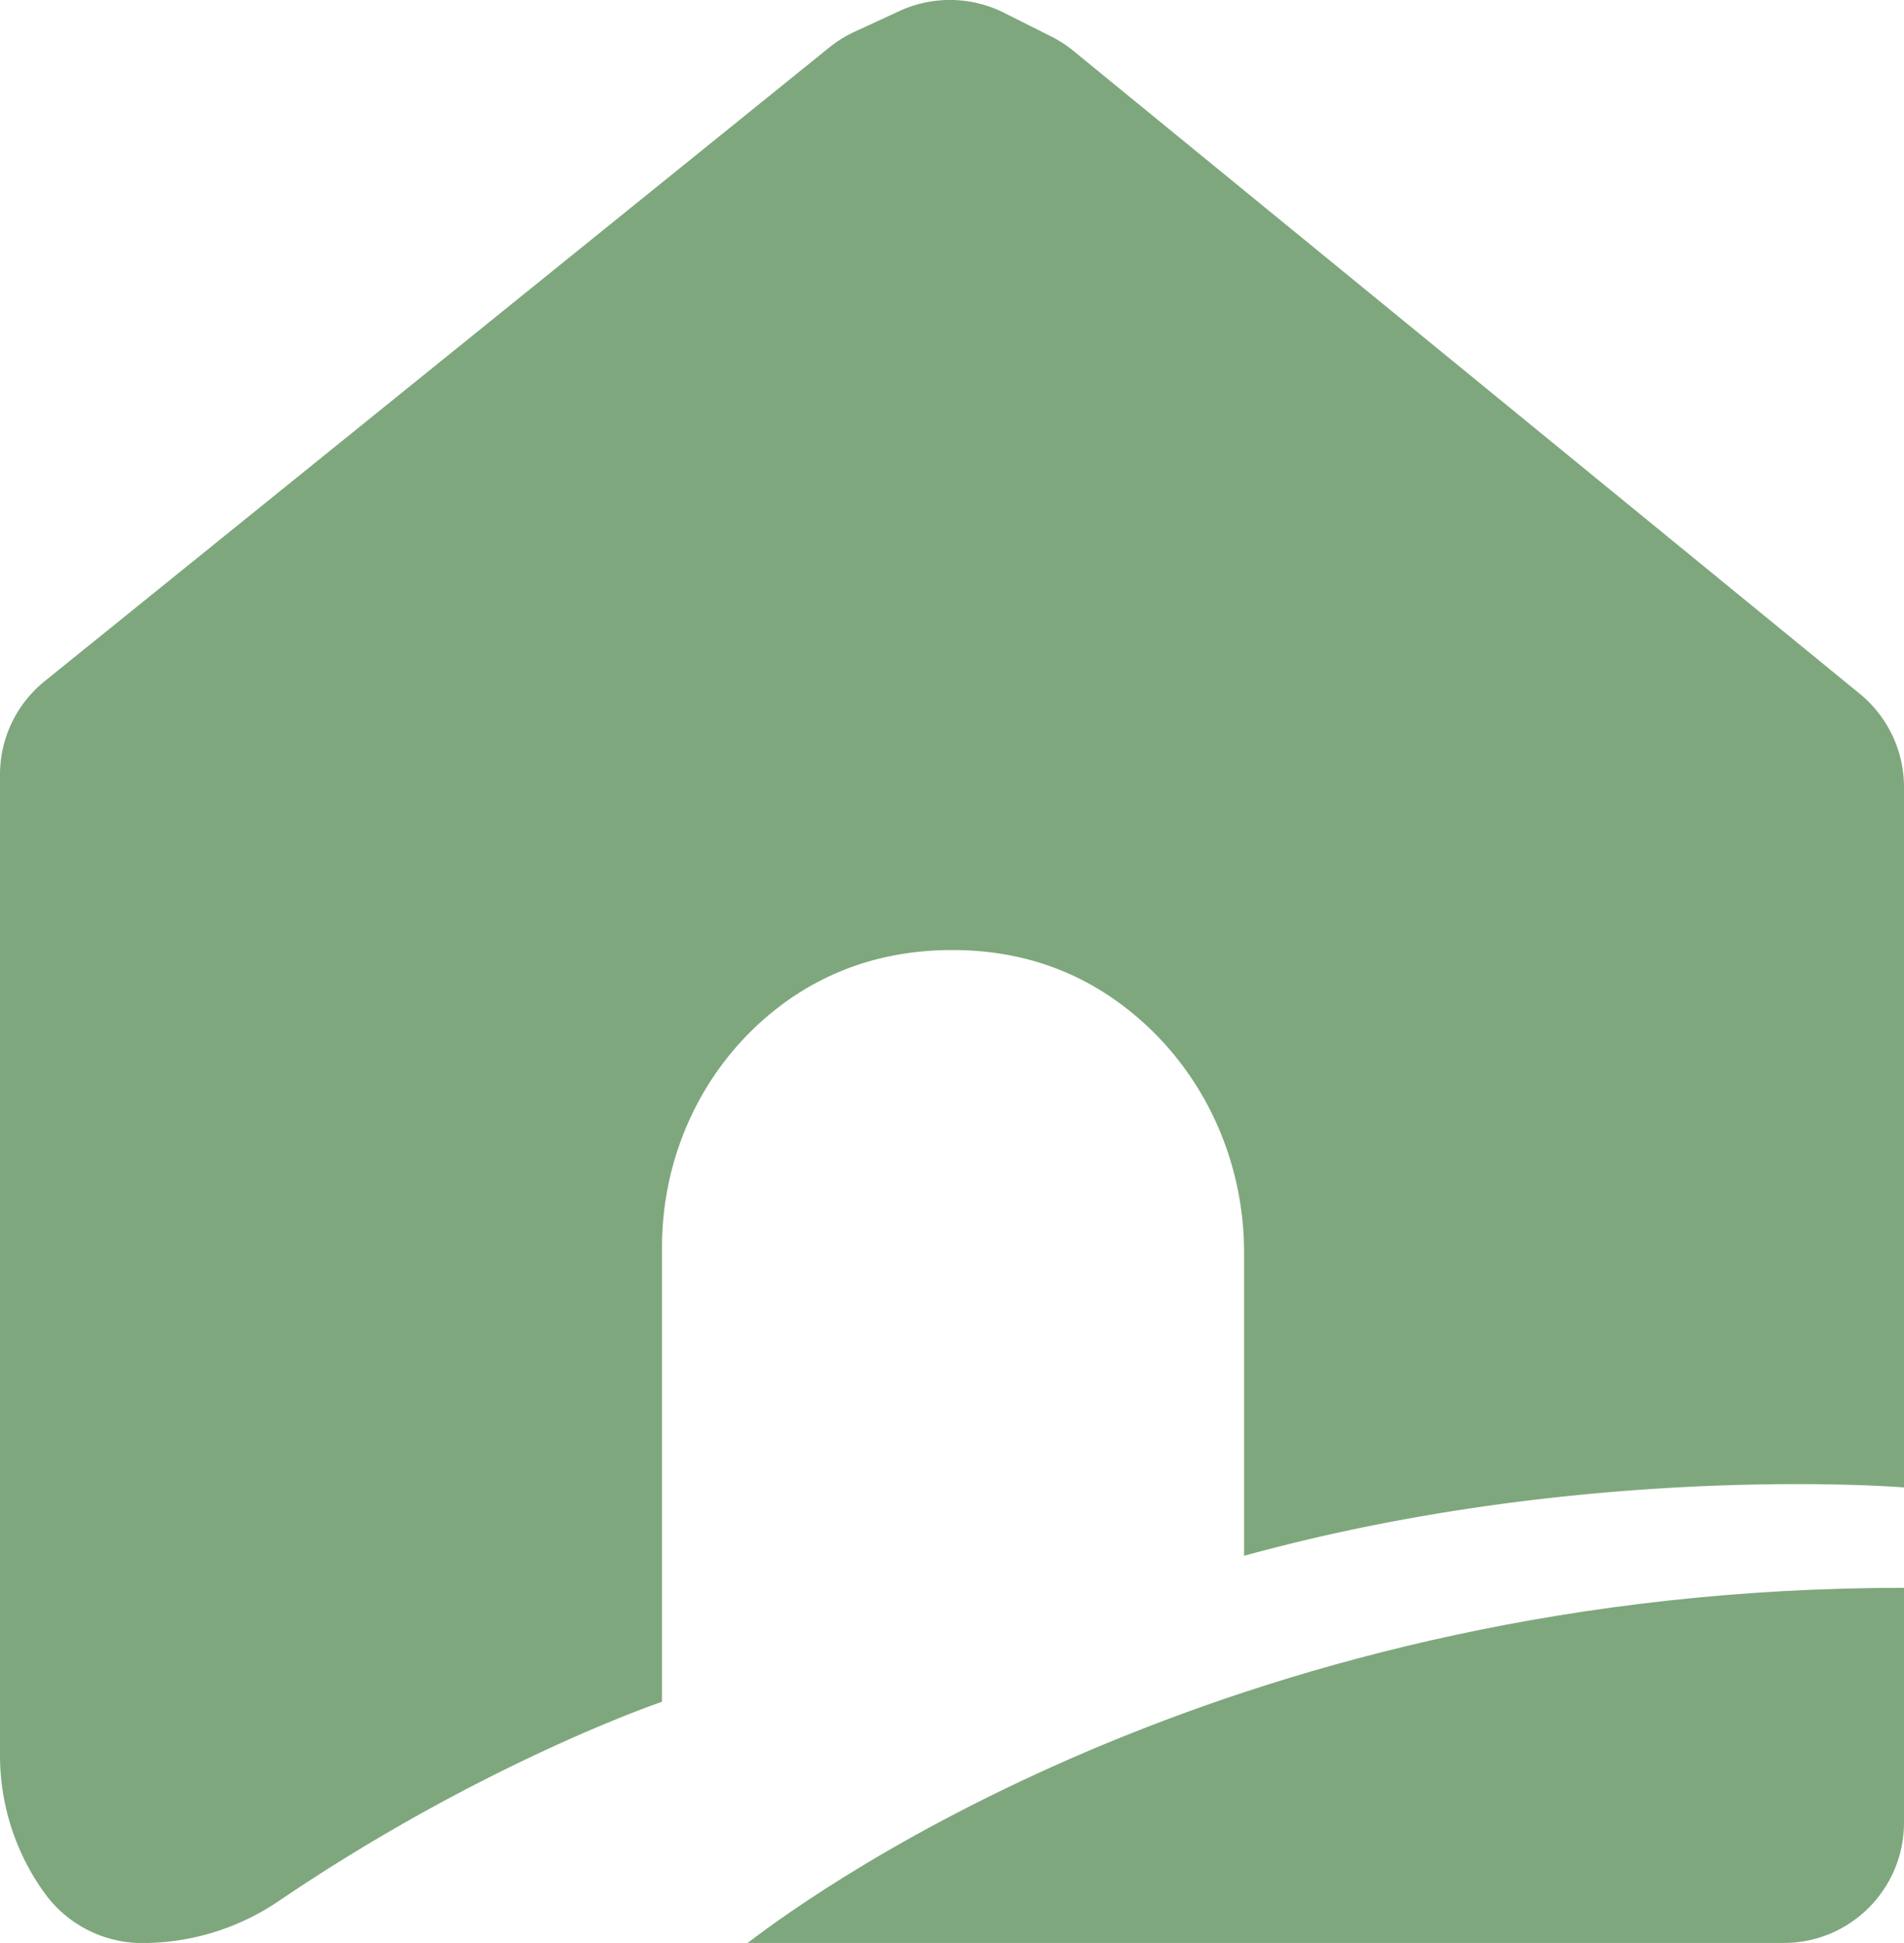 <?xml version="1.0" encoding="UTF-8"?>
<svg data-bbox="0 -0.004 182.2 185.854" viewBox="0 0 182.2 185.84" xmlns="http://www.w3.org/2000/svg" data-type="color">
    <g>
        <path d="M71.54 185.84h99.16c6.35 0 11.5-5.15 11.5-11.5v-22.47c-63.35 0-103.4 28.39-110.67 33.98Z" fill="#7fa77d" data-color="1"/>
        <path d="M177.98 66.37 102.71 4.86q-.99-.81-2.13-1.38l-4.53-2.27a11.54 11.54 0 0 0-9.97-.16l-4.31 1.99c-.86.4-1.67.9-2.4 1.49L4.28 65.15A11.48 11.48 0 0 0 0 74.1v93.81c0 4.75 1.51 9.38 4.31 13.22a11.53 11.53 0 0 0 9.29 4.72c4.66 0 9.21-1.4 13.06-4.01 19.63-13.31 36.69-19.07 36.69-19.07v-43.49c0-8.16 3.36-16.01 9.41-21.49 4.24-3.84 10.19-6.92 18.37-6.92s14.07 3.11 18.35 7c6.16 5.6 9.57 13.61 9.57 21.94v29c32.85-9.04 63.15-6.54 63.15-6.54V75.28c0-3.45-1.55-6.72-4.22-8.91" fill="#7fa77d" data-color="1"/>
    </g>
</svg>
